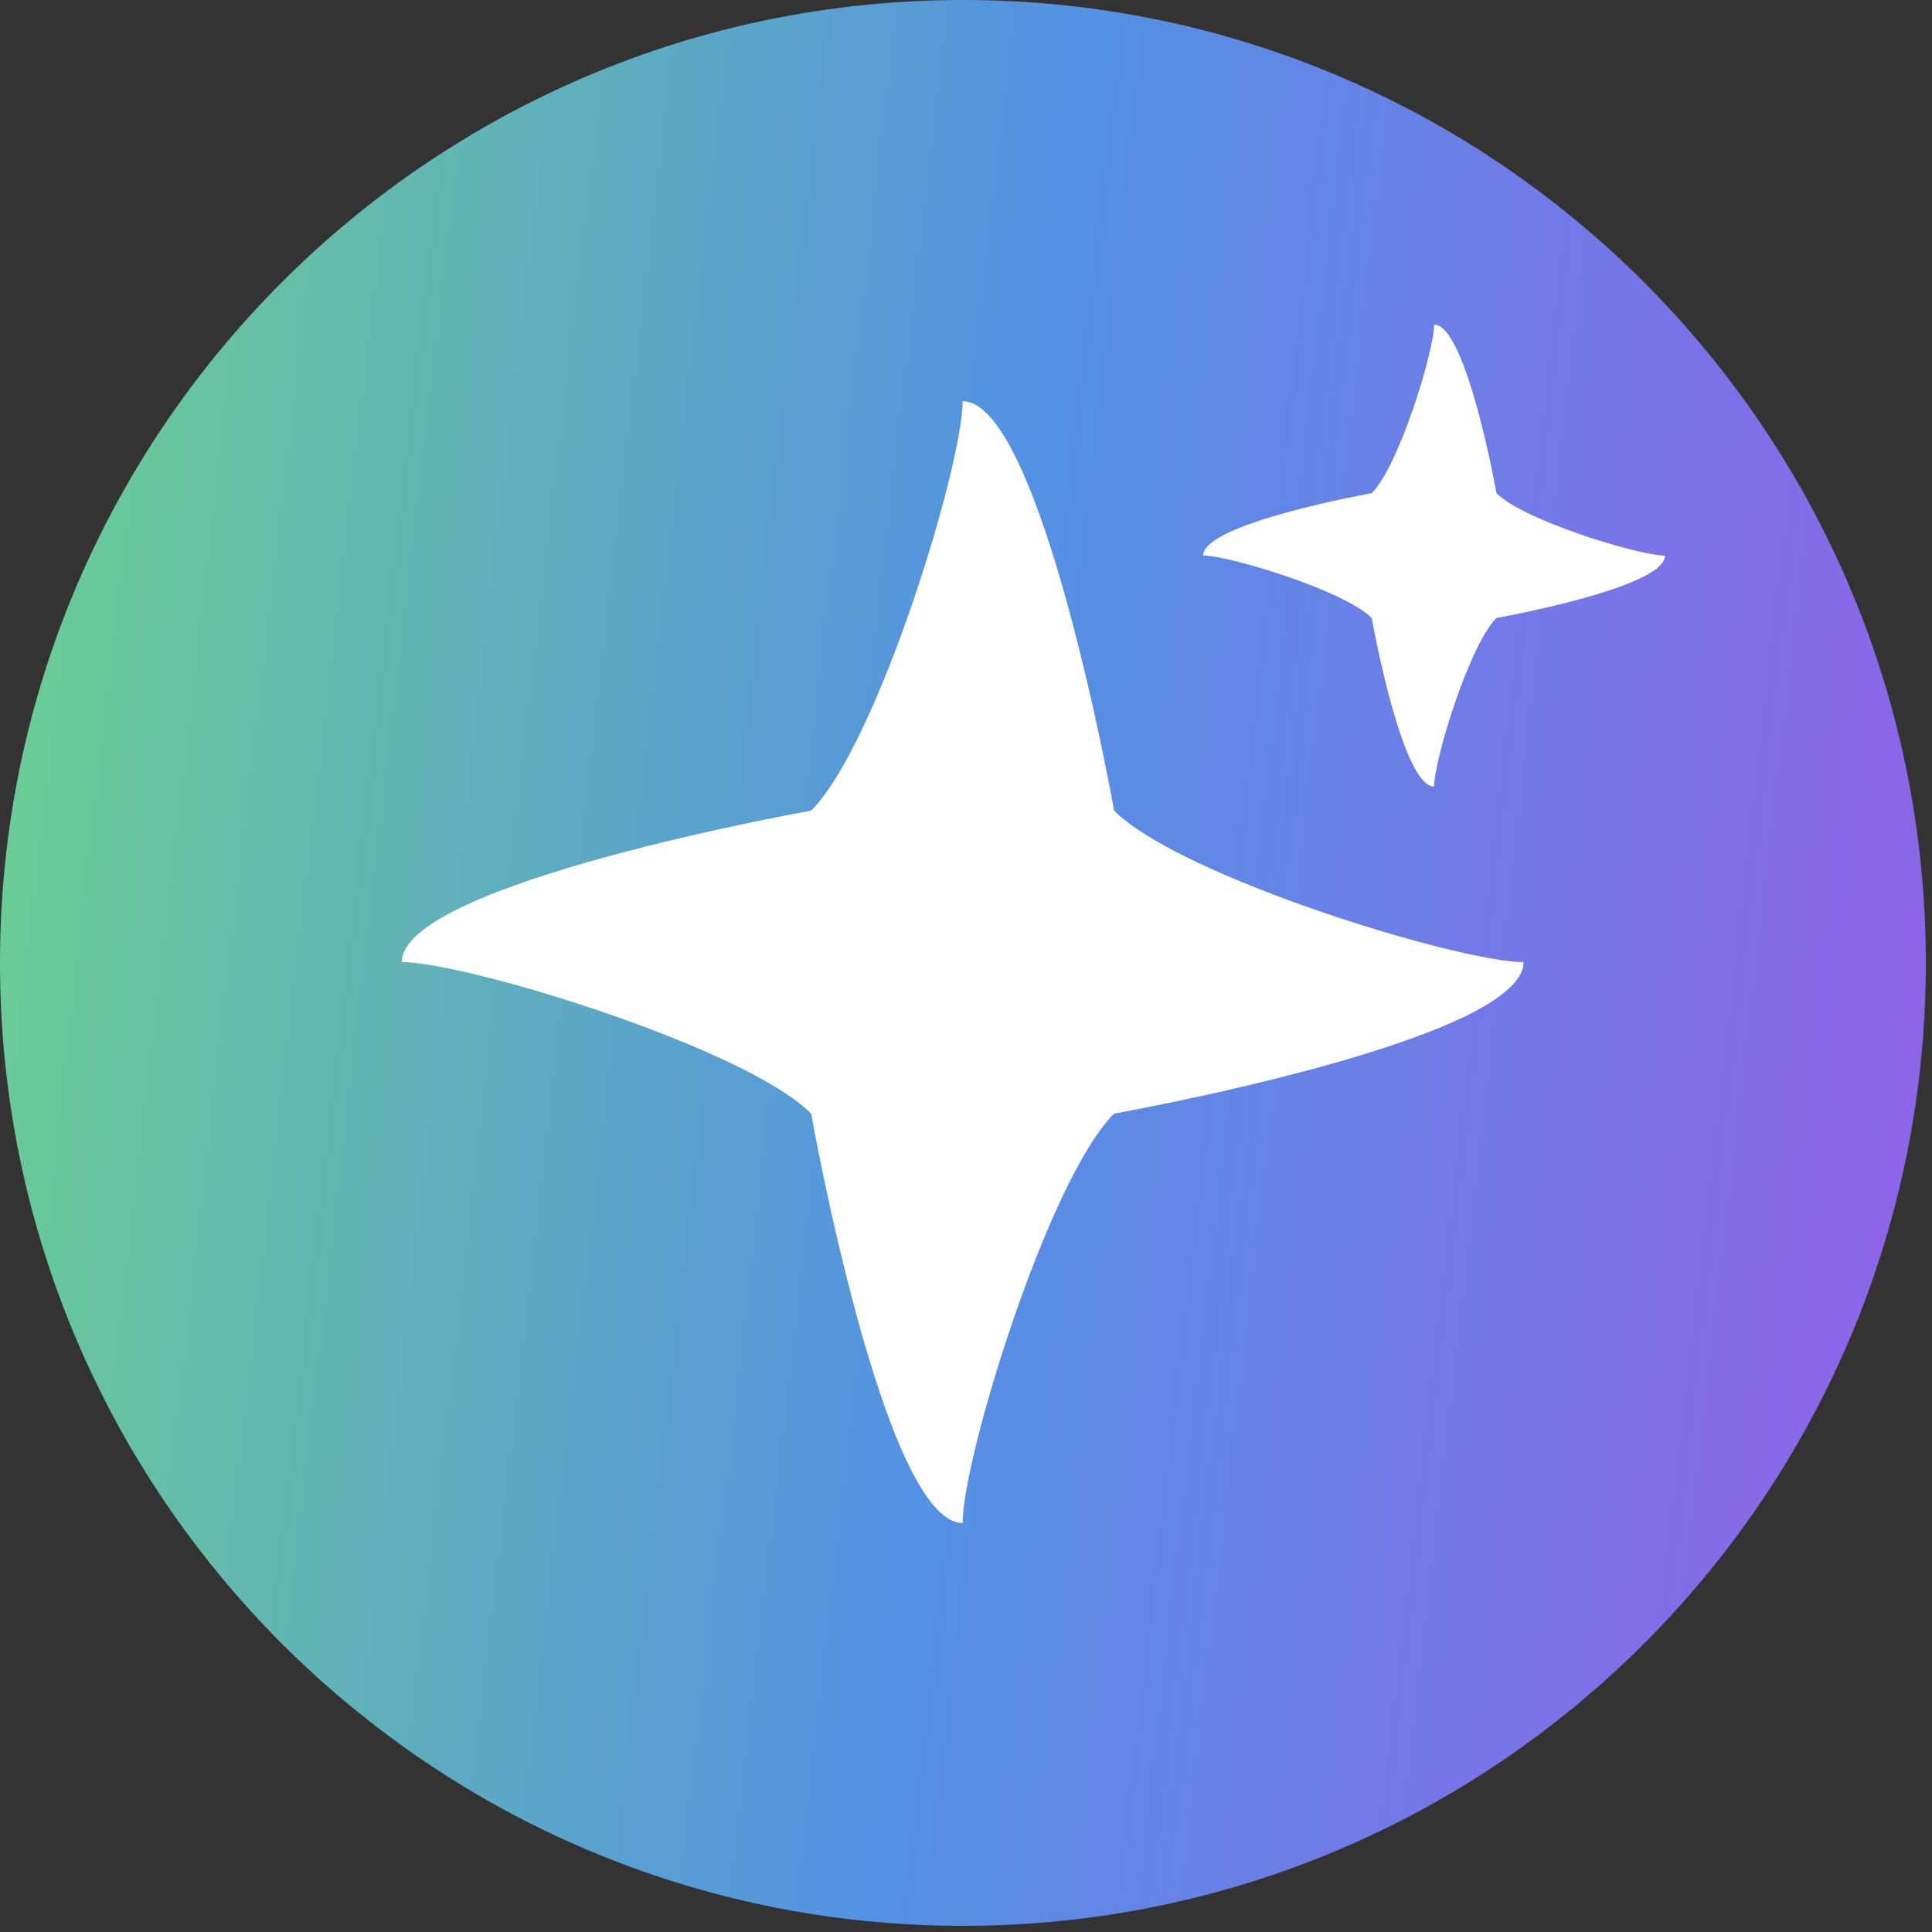 <?xml version="1.0" encoding="UTF-8" standalone="no"?><!DOCTYPE svg PUBLIC "-//W3C//DTD SVG 1.1//EN" "http://www.w3.org/Graphics/SVG/1.1/DTD/svg11.dtd"><svg width="100%" height="100%" viewBox="0 0 122 122" version="1.1" xmlns="http://www.w3.org/2000/svg" xmlns:xlink="http://www.w3.org/1999/xlink" xml:space="preserve" xmlns:serif="http://www.serif.com/" style="fill-rule:evenodd;clip-rule:evenodd;stroke-linejoin:round;stroke-miterlimit:2;"><rect x="0" y="0" width="122" height="122" fill="#333333" stroke="none"/><g><path d="M60.807,0l-0.003,0c-33.581,0 -60.804,27.223 -60.804,60.804l0,0.003c0,33.581 27.223,60.804 60.804,60.804l0.003,0c33.582,0 60.804,-27.223 60.804,-60.804l0,-0.003c0,-33.581 -27.222,-60.804 -60.804,-60.804Z" style="fill:url(#_Linear1);fill-rule:nonzero;"/><path d="M60.788,25.338c4.969,-0 9.565,25.851 9.565,25.851c4.185,4.185 21.78,9.565 25.851,9.565c0,4.97 -25.851,9.566 -25.851,9.566c-4.185,4.185 -9.565,21.78 -9.565,25.851c-4.97,0 -9.566,-25.851 -9.566,-25.851c-4.185,-4.185 -21.78,-9.566 -25.851,-9.566c-0,-4.969 25.851,-9.565 25.851,-9.565c4.185,-4.185 9.566,-21.78 9.566,-25.851Z" style="fill:#fff;"/><path d="M90.559,20.499c2.046,0 3.939,10.645 3.939,10.645c1.723,1.723 8.968,3.939 10.645,3.939c-0,2.046 -10.645,3.939 -10.645,3.939c-1.723,1.723 -3.939,8.968 -3.939,10.644c-2.046,0 -3.939,-10.644 -3.939,-10.644c-1.723,-1.724 -8.968,-3.939 -10.644,-3.939c-0,-2.046 10.644,-3.939 10.644,-3.939c1.724,-1.723 3.939,-8.968 3.939,-10.645Z" style="fill:#fff;"/></g><defs><linearGradient id="_Linear1" x1="0" y1="0" x2="1" y2="0" gradientUnits="userSpaceOnUse" gradientTransform="matrix(-122.949,-13.499,13.499,-122.949,121.611,60.806)"><stop offset="0" style="stop-color:#8d65e9;stop-opacity:1"/><stop offset="0.48" style="stop-color:#5391e4;stop-opacity:1"/><stop offset="1" style="stop-color:#6bcd94;stop-opacity:1"/></linearGradient></defs></svg>